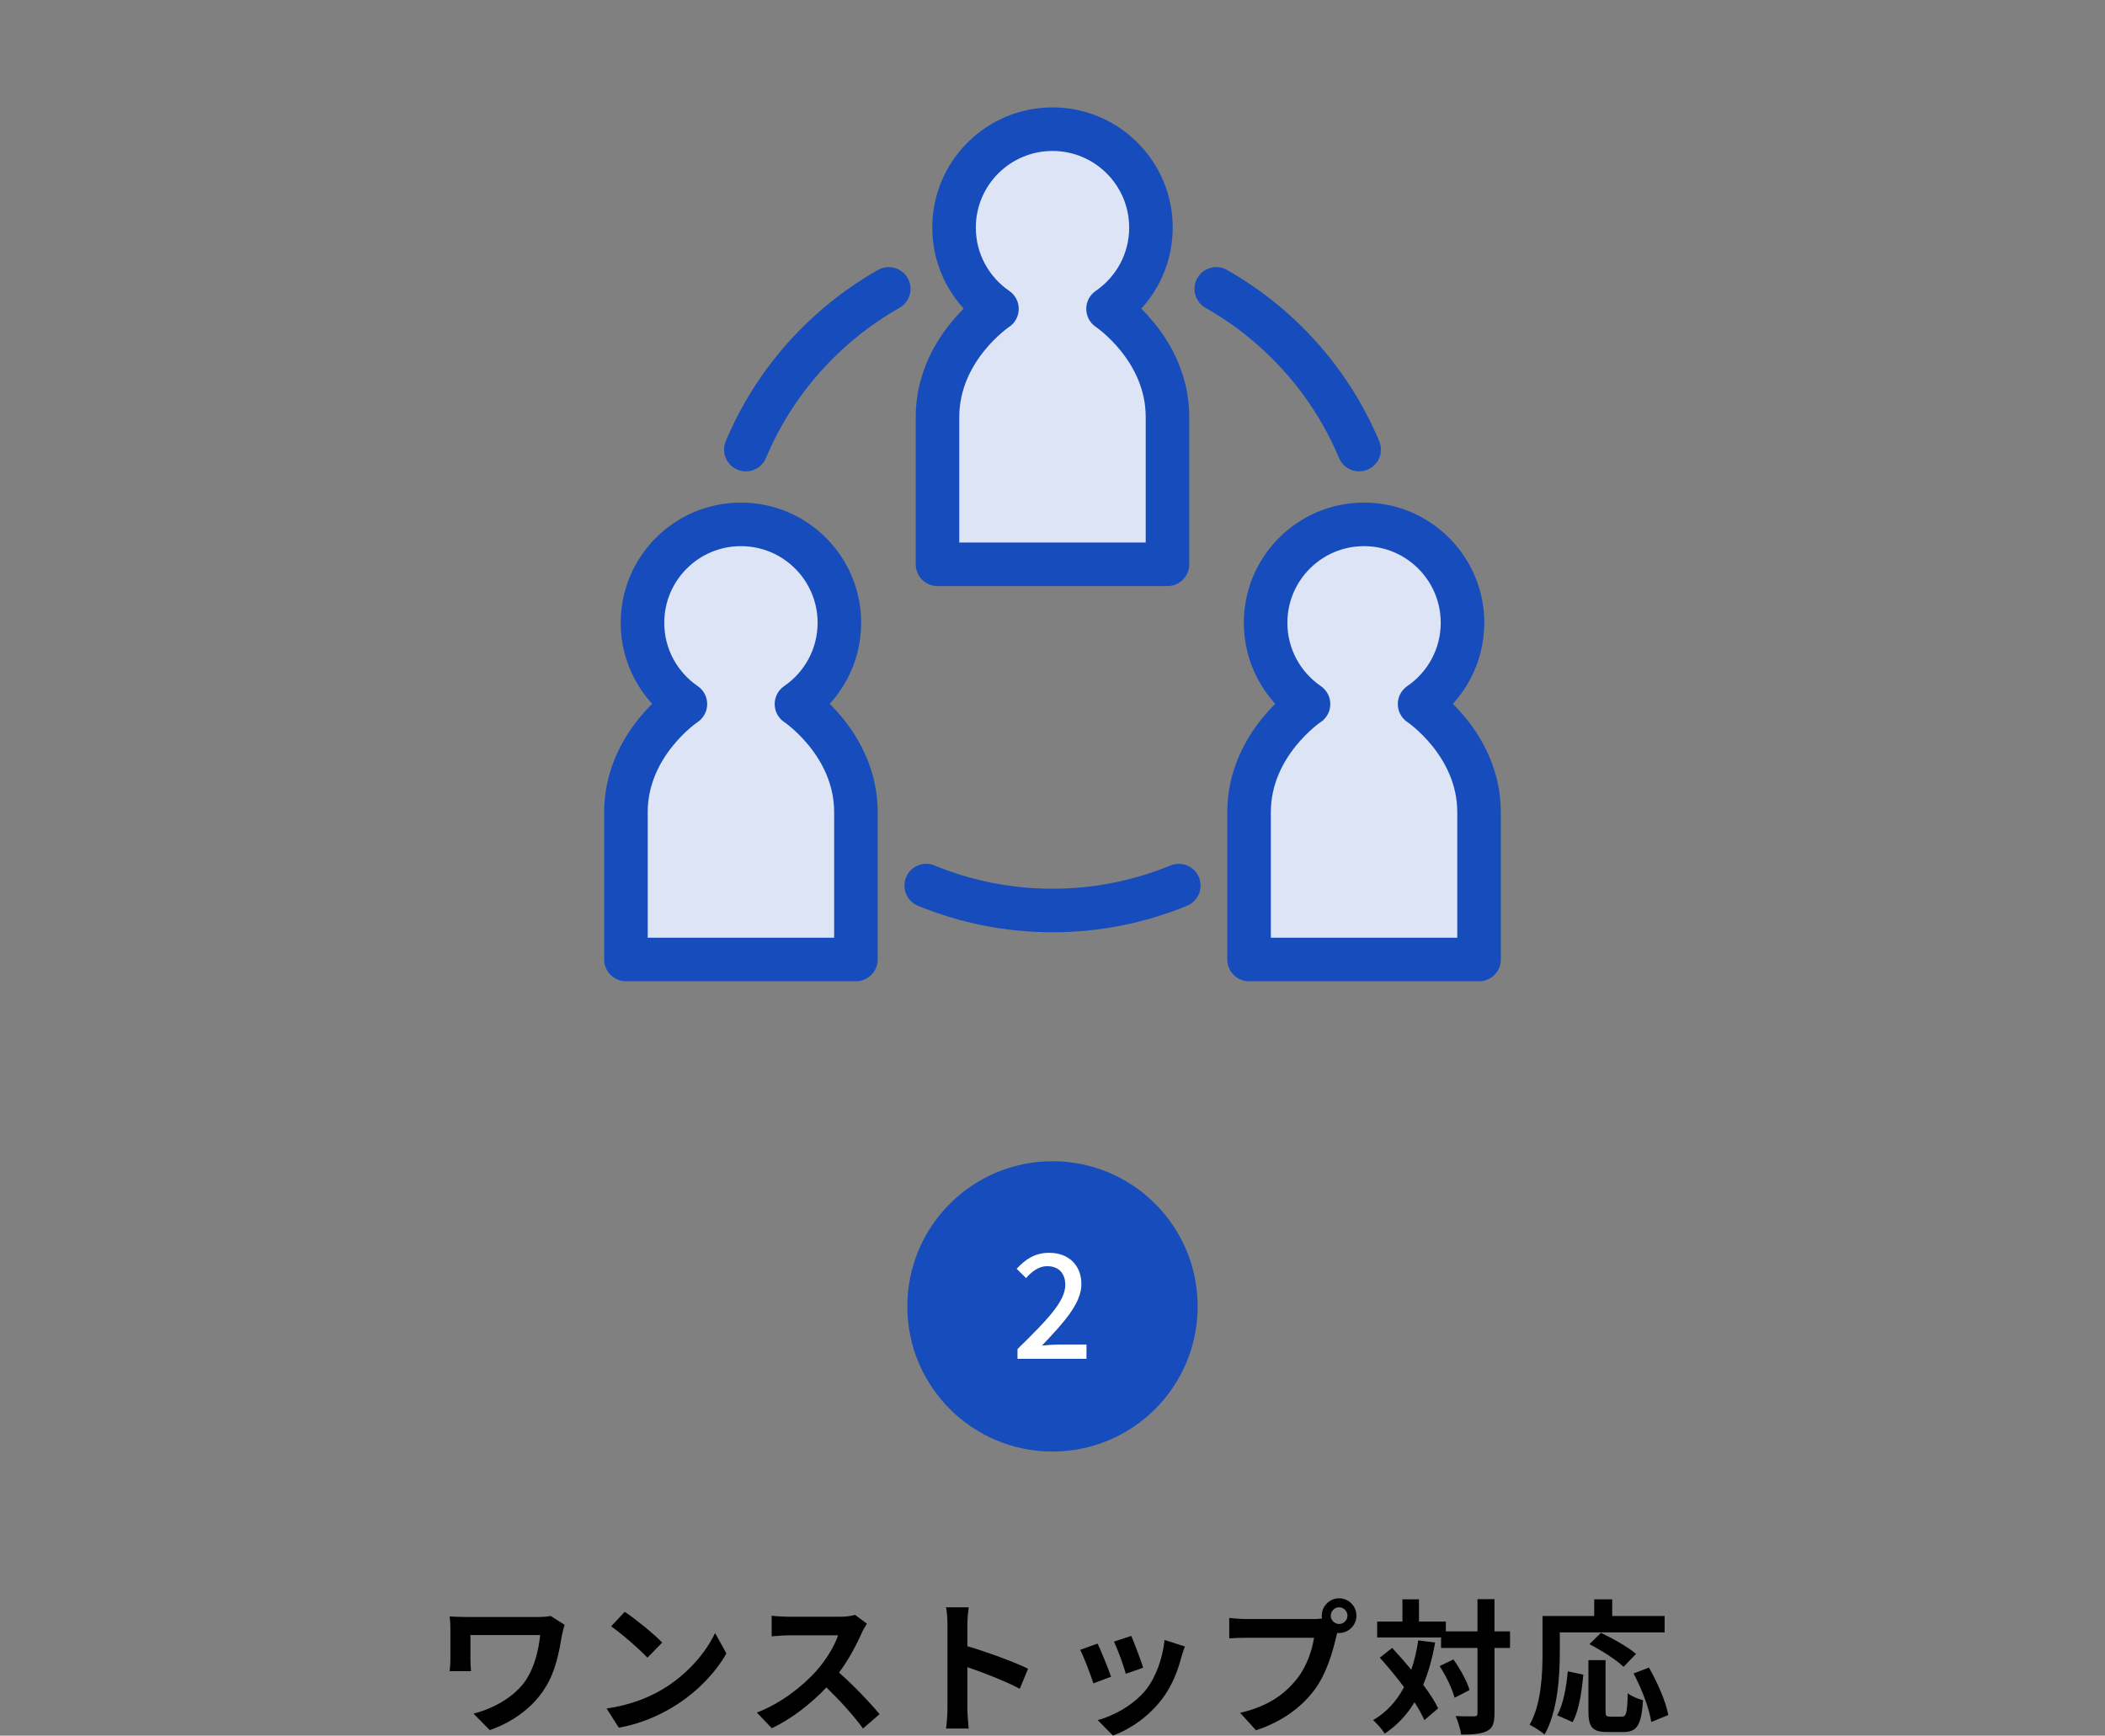 <?xml version="1.0" encoding="UTF-8"?>
<svg id="_レイヤー_1" data-name="レイヤー 1" xmlns="http://www.w3.org/2000/svg" viewBox="0 0 290 239.142">
  <rect x="0" y="0" width="290" height="239.142" fill="#808080" stroke="none"/>
  <defs>
    <style>
      .cls-1 {
        fill: #000;
      }

      .cls-1, .cls-2, .cls-3, .cls-4 {
        stroke-width: 0px;
      }

      .cls-2 {
        opacity: .3;
      }

      .cls-2, .cls-5 {
        fill: none;
      }

      .cls-6 {
        fill: #dce4f5;
      }

      .cls-6, .cls-5 {
        stroke: #164cbc;
        stroke-linecap: round;
        stroke-linejoin: round;
        stroke-width: 6px;
      }

      .cls-3 {
        fill: #fff;
      }

      .cls-4 {
        fill: #164cbc;
      }
    </style>
  </defs>
  <g>
    <path class="cls-1" d="M77.433,225.219c-.36,2.101-.82,5.001-2.38,7.422-1.661,2.62-4.382,4.621-7.582,5.741l-2.24-2.28c2.7-.66,5.781-2.321,7.361-4.821,1-1.62,1.62-3.841,1.82-6.002h-9.602v3.342c0,.3.02,1.02.079,1.64h-2.94c.061-.62.101-1.101.101-1.64v-4.222c0-.54-.04-1.16-.101-1.681.641.041,1.521.08,2.461.08h9.562c.681,0,1.36-.039,1.9-.14l1.921,1.221c-.12.3-.3,1.06-.36,1.34Z"/>
    <path class="cls-1" d="M91.232,232.781c3.421-2.021,6.021-5.081,7.281-7.781l1.561,2.82c-1.521,2.701-4.181,5.461-7.401,7.401-2.021,1.221-4.602,2.341-7.422,2.821l-1.681-2.641c3.121-.44,5.722-1.461,7.662-2.621ZM91.232,226.32l-2.041,2.08c-1.04-1.12-3.54-3.301-5.001-4.32l1.881-2.001c1.4.94,4.001,3.021,5.161,4.241Z"/>
    <path class="cls-1" d="M118.733,224.959c-.68,1.561-1.801,3.7-3.141,5.501,1.98,1.721,4.401,4.281,5.581,5.721l-2.28,1.98c-1.301-1.8-3.161-3.84-5.041-5.66-2.121,2.24-4.781,4.32-7.521,5.621l-2.061-2.161c3.221-1.2,6.321-3.641,8.201-5.741,1.32-1.5,2.541-3.48,2.981-4.9h-6.782c-.84,0-1.94.119-2.36.14v-2.841c.54.08,1.761.141,2.36.141h7.062c.86,0,1.661-.12,2.061-.261l1.641,1.221c-.16.22-.521.84-.7,1.24Z"/>
    <path class="cls-1" d="M130.531,223.859c0-.7-.06-1.7-.2-2.4h3.121c-.08.7-.181,1.58-.181,2.4v2.961c2.681.78,6.521,2.2,8.362,3.101l-1.141,2.761c-2.061-1.08-5.061-2.24-7.222-2.98v5.661c0,.58.101,1.98.181,2.8h-3.121c.12-.8.2-2,.2-2.8v-11.503Z"/>
    <path class="cls-1" d="M153.071,231.021l-2.44.92c-.34-1.08-1.34-3.741-1.82-4.621l2.4-.86c.5,1.021,1.461,3.44,1.86,4.562ZM162.754,228.32c-.521,2.021-1.36,4.102-2.721,5.861-1.86,2.4-4.361,4.081-6.701,4.961l-2.101-2.141c2.2-.58,4.98-2.1,6.642-4.181,1.359-1.7,2.32-4.36,2.561-6.861l2.8.9c-.239.64-.359,1.06-.479,1.46ZM157.492,229.781l-2.4.84c-.24-.98-1.12-3.4-1.62-4.441l2.381-.779c.38.859,1.36,3.46,1.64,4.381Z"/>
    <path class="cls-1" d="M184.494,220.218c1.3,0,2.38,1.08,2.38,2.4,0,1.301-1.08,2.381-2.38,2.381-.08,0-.181,0-.261-.021-.06.221-.1.421-.16.601-.46,1.96-1.32,5.061-3,7.281-1.801,2.4-4.481,4.381-8.042,5.541l-2.181-2.4c3.961-.92,6.222-2.66,7.842-4.701,1.32-1.66,2.08-3.92,2.341-5.641h-9.303c-.92,0-1.88.04-2.38.08v-2.82c.58.08,1.721.159,2.38.159h9.263c.28,0,.72-.02,1.14-.079-.02-.121-.04-.24-.04-.381,0-1.32,1.081-2.4,2.401-2.4ZM184.494,223.759c.62,0,1.14-.521,1.14-1.141,0-.64-.52-1.16-1.14-1.16-.641,0-1.161.521-1.161,1.16,0,.62.521,1.141,1.161,1.141Z"/>
    <path class="cls-1" d="M197.712,226.32c-.38,2.16-.92,4.101-1.641,5.821.881,1.16,1.601,2.28,2.061,3.24l-1.9,1.62c-.32-.72-.78-1.56-1.36-2.46-1.06,1.761-2.42,3.2-4.101,4.321-.28-.48-1.101-1.421-1.601-1.861,1.86-1.08,3.241-2.62,4.261-4.541-1.06-1.42-2.24-2.84-3.341-4.061l1.701-1.34c.859.92,1.76,1.94,2.641,3,.42-1.24.739-2.58.96-4.041l2.32.301ZM208.034,227.06h-2.141v9.002c0,1.34-.24,2.04-1,2.42-.761.42-1.94.521-3.601.521-.08-.7-.42-1.841-.761-2.561,1.12.06,2.201.04,2.541.04.36,0,.479-.1.479-.42v-9.002h-5.021v-1.44h-8.802v-2.2h3.48v-3.061h2.28v3.061h3.701v1.359h4.36v-4.44h2.341v4.44h2.141v2.281ZM200.232,228.64c.94,1.32,1.9,3.041,2.221,4.221l-2.061,1.061c-.3-1.181-1.16-3.001-2.061-4.361l1.9-.92Z"/>
    <path class="cls-1" d="M214.89,227.7c0,3.221-.3,8.162-2.1,11.282-.44-.399-1.501-1.08-2.061-1.34,1.64-2.86,1.78-7.062,1.78-9.942v-5.041h7.121v-2.3h2.48v2.3h7.222v2.261h-14.443v2.78ZM214.531,236.341c.84-1.52,1.26-3.84,1.46-6.061l2.141.46c-.22,2.3-.58,4.94-1.48,6.541l-2.12-.94ZM223.453,236.522c.6,0,.72-.46.8-3.221.5.42,1.48.8,2.101.96-.22,3.421-.82,4.381-2.681,4.381h-2.221c-2.12,0-2.62-.7-2.62-2.92v-6.982h2.36v6.962c0,.72.08.82.64.82h1.621ZM223.673,229.661c-.96-.94-3.061-2.28-4.701-3.121l1.58-1.561c1.601.761,3.762,1.961,4.842,2.901l-1.721,1.78ZM227.174,229.76c1.18,2.081,2.34,4.722,2.66,6.542l-2.34.96c-.261-1.78-1.301-4.562-2.441-6.682l2.121-.82Z"/>
  </g>
  <g>
    <rect class="cls-2" width="290" height="150"/>
    <g>
      <path class="cls-6" d="M152.655,42.558h-.004c3.568-2.443,5.912-6.545,5.912-11.196,0-7.491-6.073-13.563-13.564-13.563s-13.563,6.073-13.563,13.563c0,4.651,2.344,8.753,5.912,11.196h-.004s-8.188,5.445-8.188,14.905v20.288h31.686v-20.288c0-9.46-8.188-14.905-8.188-14.905Z"/>
      <g>
        <path class="cls-6" d="M109.732,97.008h-.004c3.568-2.443,5.912-6.545,5.912-11.196,0-7.491-6.073-13.563-13.564-13.563s-13.563,6.073-13.563,13.563c0,4.651,2.344,8.753,5.912,11.196h-.004s-8.188,5.445-8.188,14.905v20.288h31.686v-20.288c0-9.46-8.188-14.905-8.188-14.905Z"/>
        <path class="cls-6" d="M195.578,97.008h-.004c3.568-2.443,5.912-6.545,5.912-11.196,0-7.491-6.073-13.563-13.564-13.563s-13.563,6.073-13.563,13.563c0,4.651,2.344,8.753,5.912,11.196h-.004s-8.188,5.445-8.188,14.905v20.288h31.686v-20.288c0-9.46-8.188-14.905-8.188-14.905Z"/>
      </g>
      <g>
        <path class="cls-5" d="M187.245,61.944c-3.937-9.379-10.91-17.162-19.684-22.14"/>
        <path class="cls-5" d="M127.601,122.022c5.365,2.206,11.238,3.43,17.399,3.43s12.033-1.225,17.399-3.43"/>
        <path class="cls-5" d="M122.439,39.804c-8.775,4.979-15.748,12.761-19.684,22.14"/>
      </g>
    </g>
  </g>
  <circle class="cls-4" cx="145" cy="180" r="20"/>
  <path class="cls-3" d="M140.179,185.88c4.102-4.021,6.582-6.581,6.582-8.821,0-1.561-.841-2.601-2.501-2.601-1.16,0-2.12.74-2.9,1.641l-1.301-1.281c1.261-1.359,2.561-2.2,4.481-2.2,2.7,0,4.44,1.721,4.44,4.321,0,2.62-2.38,5.261-5.44,8.462.74-.08,1.68-.141,2.4-.141h3.74v1.961h-9.502v-1.341Z"/>
</svg>